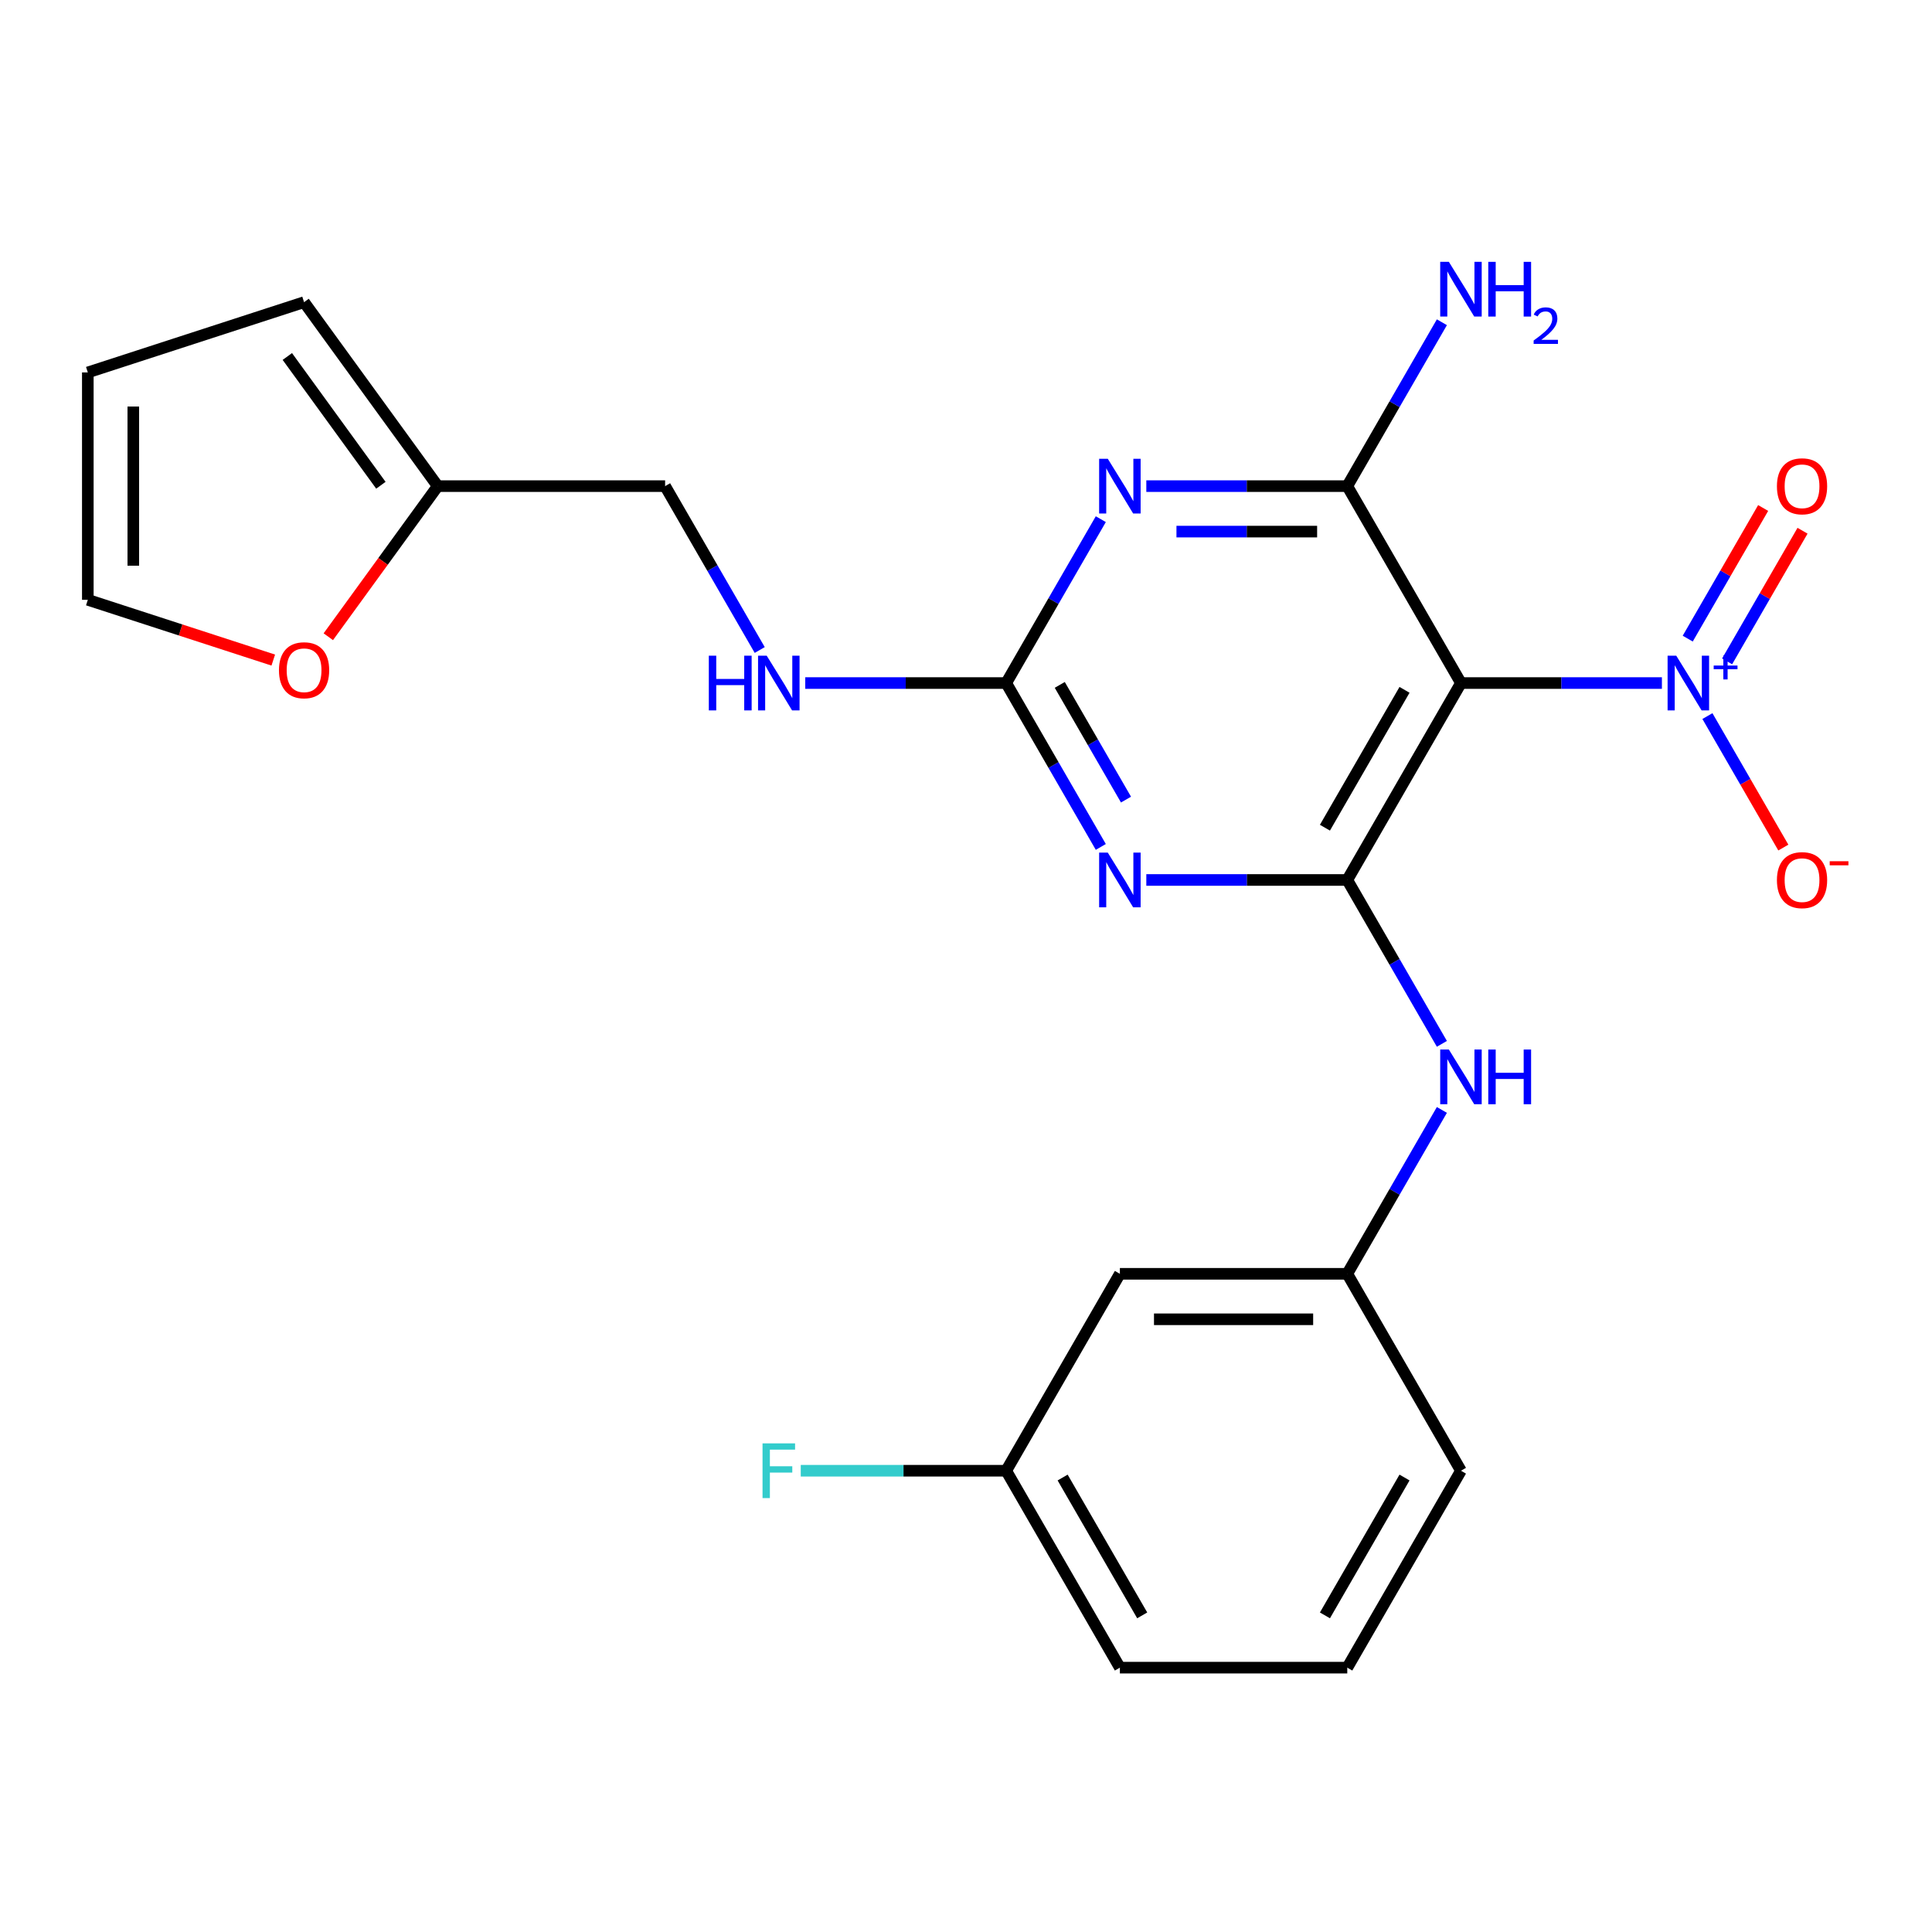 <?xml version='1.0' encoding='iso-8859-1'?>
<svg version='1.1' baseProfile='full'
              xmlns='http://www.w3.org/2000/svg'
                      xmlns:rdkit='http://www.rdkit.org/xml'
                      xmlns:xlink='http://www.w3.org/1999/xlink'
                  xml:space='preserve'
width='1000px' height='1000px' viewBox='0 0 1000 1000'>
<!-- END OF HEADER -->
<rect style='opacity:1.0;fill:#FFFFFF;stroke:none' width='1000' height='1000' x='0' y='0'> </rect>
<path class='bond-0' d='M 756.19,353.544 L 697.343,455.47' style='fill:none;fill-rule:evenodd;stroke:#000000;stroke-width:6px;stroke-linecap:butt;stroke-linejoin:miter;stroke-opacity:1' />
<path class='bond-0' d='M 726.978,357.063 L 685.785,428.411' style='fill:none;fill-rule:evenodd;stroke:#000000;stroke-width:6px;stroke-linecap:butt;stroke-linejoin:miter;stroke-opacity:1' />
<path class='bond-3' d='M 756.19,353.544 L 697.343,251.618' style='fill:none;fill-rule:evenodd;stroke:#000000;stroke-width:6px;stroke-linecap:butt;stroke-linejoin:miter;stroke-opacity:1' />
<path class='bond-4' d='M 756.19,353.544 L 808.196,353.544' style='fill:none;fill-rule:evenodd;stroke:#000000;stroke-width:6px;stroke-linecap:butt;stroke-linejoin:miter;stroke-opacity:1' />
<path class='bond-4' d='M 808.196,353.544 L 860.202,353.544' style='fill:none;fill-rule:evenodd;stroke:#0000FF;stroke-width:6px;stroke-linecap:butt;stroke-linejoin:miter;stroke-opacity:1' />
<path class='bond-1' d='M 697.343,455.47 L 645.338,455.47' style='fill:none;fill-rule:evenodd;stroke:#000000;stroke-width:6px;stroke-linecap:butt;stroke-linejoin:miter;stroke-opacity:1' />
<path class='bond-1' d='M 645.338,455.47 L 593.332,455.47' style='fill:none;fill-rule:evenodd;stroke:#0000FF;stroke-width:6px;stroke-linecap:butt;stroke-linejoin:miter;stroke-opacity:1' />
<path class='bond-6' d='M 697.343,455.47 L 721.83,497.882' style='fill:none;fill-rule:evenodd;stroke:#000000;stroke-width:6px;stroke-linecap:butt;stroke-linejoin:miter;stroke-opacity:1' />
<path class='bond-6' d='M 721.83,497.882 L 746.316,540.293' style='fill:none;fill-rule:evenodd;stroke:#0000FF;stroke-width:6px;stroke-linecap:butt;stroke-linejoin:miter;stroke-opacity:1' />
<path class='bond-24' d='M 569.775,438.367 L 545.289,395.956' style='fill:none;fill-rule:evenodd;stroke:#0000FF;stroke-width:6px;stroke-linecap:butt;stroke-linejoin:miter;stroke-opacity:1' />
<path class='bond-24' d='M 545.289,395.956 L 520.802,353.544' style='fill:none;fill-rule:evenodd;stroke:#000000;stroke-width:6px;stroke-linecap:butt;stroke-linejoin:miter;stroke-opacity:1' />
<path class='bond-24' d='M 582.815,413.874 L 565.674,384.186' style='fill:none;fill-rule:evenodd;stroke:#0000FF;stroke-width:6px;stroke-linecap:butt;stroke-linejoin:miter;stroke-opacity:1' />
<path class='bond-24' d='M 565.674,384.186 L 548.533,354.498' style='fill:none;fill-rule:evenodd;stroke:#000000;stroke-width:6px;stroke-linecap:butt;stroke-linejoin:miter;stroke-opacity:1' />
<path class='bond-2' d='M 593.332,251.618 L 645.338,251.618' style='fill:none;fill-rule:evenodd;stroke:#0000FF;stroke-width:6px;stroke-linecap:butt;stroke-linejoin:miter;stroke-opacity:1' />
<path class='bond-2' d='M 645.338,251.618 L 697.343,251.618' style='fill:none;fill-rule:evenodd;stroke:#000000;stroke-width:6px;stroke-linecap:butt;stroke-linejoin:miter;stroke-opacity:1' />
<path class='bond-2' d='M 608.933,275.156 L 645.338,275.156' style='fill:none;fill-rule:evenodd;stroke:#0000FF;stroke-width:6px;stroke-linecap:butt;stroke-linejoin:miter;stroke-opacity:1' />
<path class='bond-2' d='M 645.338,275.156 L 681.742,275.156' style='fill:none;fill-rule:evenodd;stroke:#000000;stroke-width:6px;stroke-linecap:butt;stroke-linejoin:miter;stroke-opacity:1' />
<path class='bond-5' d='M 569.775,268.72 L 545.289,311.132' style='fill:none;fill-rule:evenodd;stroke:#0000FF;stroke-width:6px;stroke-linecap:butt;stroke-linejoin:miter;stroke-opacity:1' />
<path class='bond-5' d='M 545.289,311.132 L 520.802,353.544' style='fill:none;fill-rule:evenodd;stroke:#000000;stroke-width:6px;stroke-linecap:butt;stroke-linejoin:miter;stroke-opacity:1' />
<path class='bond-13' d='M 697.343,251.618 L 721.83,209.206' style='fill:none;fill-rule:evenodd;stroke:#000000;stroke-width:6px;stroke-linecap:butt;stroke-linejoin:miter;stroke-opacity:1' />
<path class='bond-13' d='M 721.83,209.206 L 746.316,166.794' style='fill:none;fill-rule:evenodd;stroke:#0000FF;stroke-width:6px;stroke-linecap:butt;stroke-linejoin:miter;stroke-opacity:1' />
<path class='bond-7' d='M 883.759,370.646 L 903.404,404.674' style='fill:none;fill-rule:evenodd;stroke:#0000FF;stroke-width:6px;stroke-linecap:butt;stroke-linejoin:miter;stroke-opacity:1' />
<path class='bond-7' d='M 903.404,404.674 L 923.05,438.701' style='fill:none;fill-rule:evenodd;stroke:#FF0000;stroke-width:6px;stroke-linecap:butt;stroke-linejoin:miter;stroke-opacity:1' />
<path class='bond-10' d='M 893.951,342.326 L 913.47,308.518' style='fill:none;fill-rule:evenodd;stroke:#0000FF;stroke-width:6px;stroke-linecap:butt;stroke-linejoin:miter;stroke-opacity:1' />
<path class='bond-10' d='M 913.47,308.518 L 932.989,274.711' style='fill:none;fill-rule:evenodd;stroke:#FF0000;stroke-width:6px;stroke-linecap:butt;stroke-linejoin:miter;stroke-opacity:1' />
<path class='bond-10' d='M 873.566,330.557 L 893.085,296.749' style='fill:none;fill-rule:evenodd;stroke:#0000FF;stroke-width:6px;stroke-linecap:butt;stroke-linejoin:miter;stroke-opacity:1' />
<path class='bond-10' d='M 893.085,296.749 L 912.604,262.942' style='fill:none;fill-rule:evenodd;stroke:#FF0000;stroke-width:6px;stroke-linecap:butt;stroke-linejoin:miter;stroke-opacity:1' />
<path class='bond-9' d='M 520.802,353.544 L 468.796,353.544' style='fill:none;fill-rule:evenodd;stroke:#000000;stroke-width:6px;stroke-linecap:butt;stroke-linejoin:miter;stroke-opacity:1' />
<path class='bond-9' d='M 468.796,353.544 L 416.791,353.544' style='fill:none;fill-rule:evenodd;stroke:#0000FF;stroke-width:6px;stroke-linecap:butt;stroke-linejoin:miter;stroke-opacity:1' />
<path class='bond-12' d='M 746.316,574.498 L 721.83,616.91' style='fill:none;fill-rule:evenodd;stroke:#0000FF;stroke-width:6px;stroke-linecap:butt;stroke-linejoin:miter;stroke-opacity:1' />
<path class='bond-12' d='M 721.83,616.91 L 697.343,659.322' style='fill:none;fill-rule:evenodd;stroke:#000000;stroke-width:6px;stroke-linecap:butt;stroke-linejoin:miter;stroke-opacity:1' />
<path class='bond-8' d='M 226.567,251.618 L 344.261,251.618' style='fill:none;fill-rule:evenodd;stroke:#000000;stroke-width:6px;stroke-linecap:butt;stroke-linejoin:miter;stroke-opacity:1' />
<path class='bond-11' d='M 226.567,251.618 L 198.249,290.595' style='fill:none;fill-rule:evenodd;stroke:#000000;stroke-width:6px;stroke-linecap:butt;stroke-linejoin:miter;stroke-opacity:1' />
<path class='bond-11' d='M 198.249,290.595 L 169.93,329.572' style='fill:none;fill-rule:evenodd;stroke:#FF0000;stroke-width:6px;stroke-linecap:butt;stroke-linejoin:miter;stroke-opacity:1' />
<path class='bond-14' d='M 226.567,251.618 L 157.388,156.401' style='fill:none;fill-rule:evenodd;stroke:#000000;stroke-width:6px;stroke-linecap:butt;stroke-linejoin:miter;stroke-opacity:1' />
<path class='bond-14' d='M 197.147,251.171 L 148.722,184.519' style='fill:none;fill-rule:evenodd;stroke:#000000;stroke-width:6px;stroke-linecap:butt;stroke-linejoin:miter;stroke-opacity:1' />
<path class='bond-18' d='M 393.234,336.441 L 368.748,294.029' style='fill:none;fill-rule:evenodd;stroke:#0000FF;stroke-width:6px;stroke-linecap:butt;stroke-linejoin:miter;stroke-opacity:1' />
<path class='bond-18' d='M 368.748,294.029 L 344.261,251.618' style='fill:none;fill-rule:evenodd;stroke:#000000;stroke-width:6px;stroke-linecap:butt;stroke-linejoin:miter;stroke-opacity:1' />
<path class='bond-15' d='M 141.446,341.654 L 93.45,326.059' style='fill:none;fill-rule:evenodd;stroke:#FF0000;stroke-width:6px;stroke-linecap:butt;stroke-linejoin:miter;stroke-opacity:1' />
<path class='bond-15' d='M 93.45,326.059 L 45.455,310.465' style='fill:none;fill-rule:evenodd;stroke:#000000;stroke-width:6px;stroke-linecap:butt;stroke-linejoin:miter;stroke-opacity:1' />
<path class='bond-16' d='M 697.343,659.322 L 579.649,659.322' style='fill:none;fill-rule:evenodd;stroke:#000000;stroke-width:6px;stroke-linecap:butt;stroke-linejoin:miter;stroke-opacity:1' />
<path class='bond-16' d='M 679.689,682.861 L 597.303,682.861' style='fill:none;fill-rule:evenodd;stroke:#000000;stroke-width:6px;stroke-linecap:butt;stroke-linejoin:miter;stroke-opacity:1' />
<path class='bond-22' d='M 697.343,659.322 L 756.19,761.248' style='fill:none;fill-rule:evenodd;stroke:#000000;stroke-width:6px;stroke-linecap:butt;stroke-linejoin:miter;stroke-opacity:1' />
<path class='bond-17' d='M 157.388,156.401 L 45.455,192.771' style='fill:none;fill-rule:evenodd;stroke:#000000;stroke-width:6px;stroke-linecap:butt;stroke-linejoin:miter;stroke-opacity:1' />
<path class='bond-26' d='M 45.455,310.465 L 45.455,192.771' style='fill:none;fill-rule:evenodd;stroke:#000000;stroke-width:6px;stroke-linecap:butt;stroke-linejoin:miter;stroke-opacity:1' />
<path class='bond-26' d='M 68.993,292.811 L 68.993,210.425' style='fill:none;fill-rule:evenodd;stroke:#000000;stroke-width:6px;stroke-linecap:butt;stroke-linejoin:miter;stroke-opacity:1' />
<path class='bond-19' d='M 579.649,659.322 L 520.802,761.248' style='fill:none;fill-rule:evenodd;stroke:#000000;stroke-width:6px;stroke-linecap:butt;stroke-linejoin:miter;stroke-opacity:1' />
<path class='bond-20' d='M 520.802,761.248 L 467.636,761.248' style='fill:none;fill-rule:evenodd;stroke:#000000;stroke-width:6px;stroke-linecap:butt;stroke-linejoin:miter;stroke-opacity:1' />
<path class='bond-20' d='M 467.636,761.248 L 414.471,761.248' style='fill:none;fill-rule:evenodd;stroke:#33CCCC;stroke-width:6px;stroke-linecap:butt;stroke-linejoin:miter;stroke-opacity:1' />
<path class='bond-25' d='M 520.802,761.248 L 579.649,863.174' style='fill:none;fill-rule:evenodd;stroke:#000000;stroke-width:6px;stroke-linecap:butt;stroke-linejoin:miter;stroke-opacity:1' />
<path class='bond-25' d='M 550.015,764.767 L 591.207,836.116' style='fill:none;fill-rule:evenodd;stroke:#000000;stroke-width:6px;stroke-linecap:butt;stroke-linejoin:miter;stroke-opacity:1' />
<path class='bond-21' d='M 697.343,863.174 L 756.19,761.248' style='fill:none;fill-rule:evenodd;stroke:#000000;stroke-width:6px;stroke-linecap:butt;stroke-linejoin:miter;stroke-opacity:1' />
<path class='bond-21' d='M 685.785,836.116 L 726.978,764.767' style='fill:none;fill-rule:evenodd;stroke:#000000;stroke-width:6px;stroke-linecap:butt;stroke-linejoin:miter;stroke-opacity:1' />
<path class='bond-23' d='M 697.343,863.174 L 579.649,863.174' style='fill:none;fill-rule:evenodd;stroke:#000000;stroke-width:6px;stroke-linecap:butt;stroke-linejoin:miter;stroke-opacity:1' />
<path  class='atom-2' d='M 573.389 441.31
L 582.669 456.31
Q 583.589 457.79, 585.069 460.47
Q 586.549 463.15, 586.629 463.31
L 586.629 441.31
L 590.389 441.31
L 590.389 469.63
L 586.509 469.63
L 576.549 453.23
Q 575.389 451.31, 574.149 449.11
Q 572.949 446.91, 572.589 446.23
L 572.589 469.63
L 568.909 469.63
L 568.909 441.31
L 573.389 441.31
' fill='#0000FF'/>
<path  class='atom-3' d='M 573.389 237.458
L 582.669 252.458
Q 583.589 253.938, 585.069 256.618
Q 586.549 259.298, 586.629 259.458
L 586.629 237.458
L 590.389 237.458
L 590.389 265.778
L 586.509 265.778
L 576.549 249.378
Q 575.389 247.458, 574.149 245.258
Q 572.949 243.058, 572.589 242.378
L 572.589 265.778
L 568.909 265.778
L 568.909 237.458
L 573.389 237.458
' fill='#0000FF'/>
<path  class='atom-5' d='M 867.625 339.384
L 876.905 354.384
Q 877.825 355.864, 879.305 358.544
Q 880.785 361.224, 880.865 361.384
L 880.865 339.384
L 884.625 339.384
L 884.625 367.704
L 880.745 367.704
L 870.785 351.304
Q 869.625 349.384, 868.385 347.184
Q 867.185 344.984, 866.825 344.304
L 866.825 367.704
L 863.145 367.704
L 863.145 339.384
L 867.625 339.384
' fill='#0000FF'/>
<path  class='atom-5' d='M 887.001 344.488
L 891.99 344.488
L 891.99 339.235
L 894.208 339.235
L 894.208 344.488
L 899.329 344.488
L 899.329 346.389
L 894.208 346.389
L 894.208 351.669
L 891.99 351.669
L 891.99 346.389
L 887.001 346.389
L 887.001 344.488
' fill='#0000FF'/>
<path  class='atom-7' d='M 749.93 543.236
L 759.21 558.236
Q 760.13 559.716, 761.61 562.396
Q 763.09 565.076, 763.17 565.236
L 763.17 543.236
L 766.93 543.236
L 766.93 571.556
L 763.05 571.556
L 753.09 555.156
Q 751.93 553.236, 750.69 551.036
Q 749.49 548.836, 749.13 548.156
L 749.13 571.556
L 745.45 571.556
L 745.45 543.236
L 749.93 543.236
' fill='#0000FF'/>
<path  class='atom-7' d='M 770.33 543.236
L 774.17 543.236
L 774.17 555.276
L 788.65 555.276
L 788.65 543.236
L 792.49 543.236
L 792.49 571.556
L 788.65 571.556
L 788.65 558.476
L 774.17 558.476
L 774.17 571.556
L 770.33 571.556
L 770.33 543.236
' fill='#0000FF'/>
<path  class='atom-8' d='M 919.732 455.55
Q 919.732 448.75, 923.092 444.95
Q 926.452 441.15, 932.732 441.15
Q 939.012 441.15, 942.372 444.95
Q 945.732 448.75, 945.732 455.55
Q 945.732 462.43, 942.332 466.35
Q 938.932 470.23, 932.732 470.23
Q 926.492 470.23, 923.092 466.35
Q 919.732 462.47, 919.732 455.55
M 932.732 467.03
Q 937.052 467.03, 939.372 464.15
Q 941.732 461.23, 941.732 455.55
Q 941.732 449.99, 939.372 447.19
Q 937.052 444.35, 932.732 444.35
Q 928.412 444.35, 926.052 447.15
Q 923.732 449.95, 923.732 455.55
Q 923.732 461.27, 926.052 464.15
Q 928.412 467.03, 932.732 467.03
' fill='#FF0000'/>
<path  class='atom-8' d='M 947.052 445.772
L 956.74 445.772
L 956.74 447.884
L 947.052 447.884
L 947.052 445.772
' fill='#FF0000'/>
<path  class='atom-10' d='M 366.888 339.384
L 370.728 339.384
L 370.728 351.424
L 385.208 351.424
L 385.208 339.384
L 389.048 339.384
L 389.048 367.704
L 385.208 367.704
L 385.208 354.624
L 370.728 354.624
L 370.728 367.704
L 366.888 367.704
L 366.888 339.384
' fill='#0000FF'/>
<path  class='atom-10' d='M 396.848 339.384
L 406.128 354.384
Q 407.048 355.864, 408.528 358.544
Q 410.008 361.224, 410.088 361.384
L 410.088 339.384
L 413.848 339.384
L 413.848 367.704
L 409.968 367.704
L 400.008 351.304
Q 398.848 349.384, 397.608 347.184
Q 396.408 344.984, 396.048 344.304
L 396.048 367.704
L 392.368 367.704
L 392.368 339.384
L 396.848 339.384
' fill='#0000FF'/>
<path  class='atom-11' d='M 919.732 251.698
Q 919.732 244.898, 923.092 241.098
Q 926.452 237.298, 932.732 237.298
Q 939.012 237.298, 942.372 241.098
Q 945.732 244.898, 945.732 251.698
Q 945.732 258.578, 942.332 262.498
Q 938.932 266.378, 932.732 266.378
Q 926.492 266.378, 923.092 262.498
Q 919.732 258.618, 919.732 251.698
M 932.732 263.178
Q 937.052 263.178, 939.372 260.298
Q 941.732 257.378, 941.732 251.698
Q 941.732 246.138, 939.372 243.338
Q 937.052 240.498, 932.732 240.498
Q 928.412 240.498, 926.052 243.298
Q 923.732 246.098, 923.732 251.698
Q 923.732 257.418, 926.052 260.298
Q 928.412 263.178, 932.732 263.178
' fill='#FF0000'/>
<path  class='atom-12' d='M 144.388 346.914
Q 144.388 340.114, 147.748 336.314
Q 151.108 332.514, 157.388 332.514
Q 163.668 332.514, 167.028 336.314
Q 170.388 340.114, 170.388 346.914
Q 170.388 353.794, 166.988 357.714
Q 163.588 361.594, 157.388 361.594
Q 151.148 361.594, 147.748 357.714
Q 144.388 353.834, 144.388 346.914
M 157.388 358.394
Q 161.708 358.394, 164.028 355.514
Q 166.388 352.594, 166.388 346.914
Q 166.388 341.354, 164.028 338.554
Q 161.708 335.714, 157.388 335.714
Q 153.068 335.714, 150.708 338.514
Q 148.388 341.314, 148.388 346.914
Q 148.388 352.634, 150.708 355.514
Q 153.068 358.394, 157.388 358.394
' fill='#FF0000'/>
<path  class='atom-14' d='M 749.93 135.532
L 759.21 150.532
Q 760.13 152.012, 761.61 154.692
Q 763.09 157.372, 763.17 157.532
L 763.17 135.532
L 766.93 135.532
L 766.93 163.852
L 763.05 163.852
L 753.09 147.452
Q 751.93 145.532, 750.69 143.332
Q 749.49 141.132, 749.13 140.452
L 749.13 163.852
L 745.45 163.852
L 745.45 135.532
L 749.93 135.532
' fill='#0000FF'/>
<path  class='atom-14' d='M 770.33 135.532
L 774.17 135.532
L 774.17 147.572
L 788.65 147.572
L 788.65 135.532
L 792.49 135.532
L 792.49 163.852
L 788.65 163.852
L 788.65 150.772
L 774.17 150.772
L 774.17 163.852
L 770.33 163.852
L 770.33 135.532
' fill='#0000FF'/>
<path  class='atom-14' d='M 793.863 162.858
Q 794.55 161.089, 796.186 160.112
Q 797.823 159.109, 800.094 159.109
Q 802.918 159.109, 804.502 160.64
Q 806.086 162.172, 806.086 164.891
Q 806.086 167.663, 804.027 170.25
Q 801.994 172.837, 797.77 175.9
L 806.403 175.9
L 806.403 178.012
L 793.81 178.012
L 793.81 176.243
Q 797.295 173.761, 799.354 171.913
Q 801.44 170.065, 802.443 168.402
Q 803.446 166.739, 803.446 165.023
Q 803.446 163.228, 802.549 162.224
Q 801.651 161.221, 800.094 161.221
Q 798.589 161.221, 797.586 161.828
Q 796.582 162.436, 795.87 163.782
L 793.863 162.858
' fill='#0000FF'/>
<path  class='atom-21' d='M 394.688 747.088
L 411.528 747.088
L 411.528 750.328
L 398.488 750.328
L 398.488 758.928
L 410.088 758.928
L 410.088 762.208
L 398.488 762.208
L 398.488 775.408
L 394.688 775.408
L 394.688 747.088
' fill='#33CCCC'/>
</svg>
